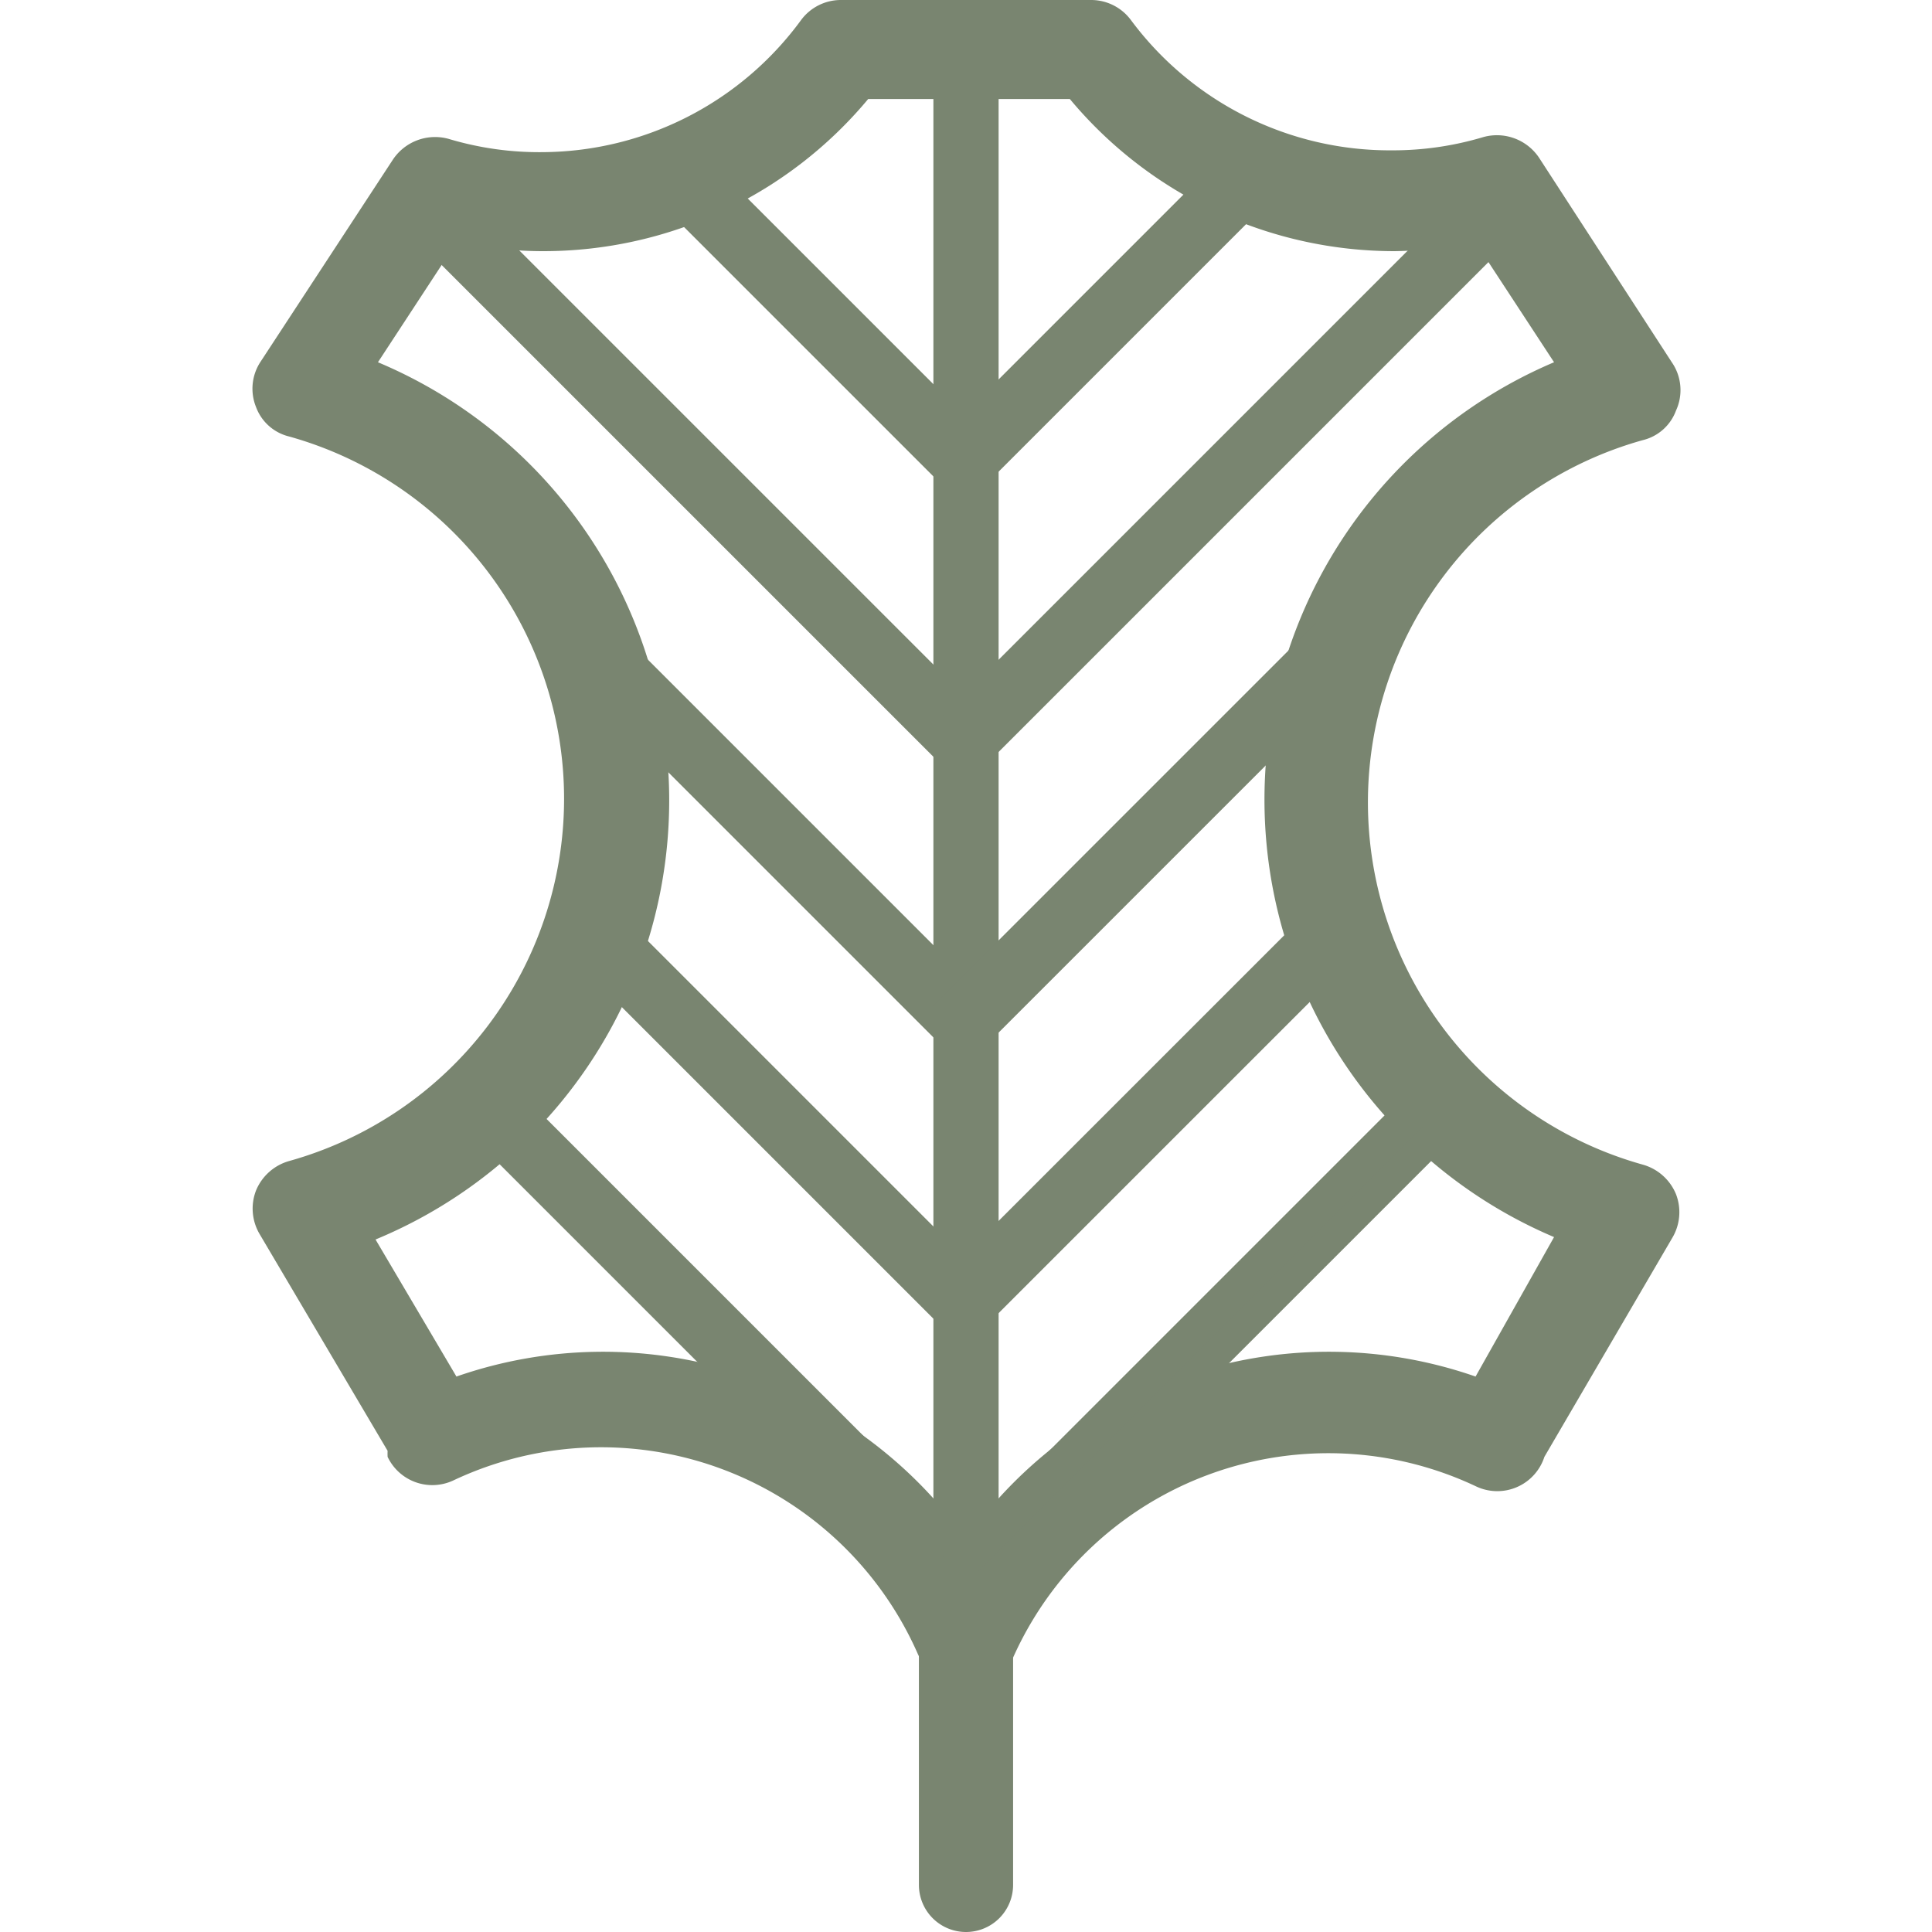 <svg id="Ebene_1" data-name="Ebene 1" xmlns="http://www.w3.org/2000/svg" viewBox="0 0 32 32"><defs><style>.cls-1,.cls-2{fill:#798570;}.cls-2{stroke:#798570;stroke-miterlimit:10;stroke-width:0.5px;}</style></defs><path class="cls-1" d="M16,32a.78.78,0,0,1-.78-.78V26.38a.78.78,0,1,1,1.56,0v4.84A.78.78,0,0,1,16,32Z"/><path class="cls-1" d="M27.21,19.29a6.23,6.23,0,0,1,0-12,.78.78,0,0,0,.55-.49A.81.81,0,0,0,27.69,6l-2.2-3.39a.84.84,0,0,0-.92-.34,5.22,5.22,0,0,1-1.52.22A5.34,5.34,0,0,1,18.73.33.82.82,0,0,0,18.07,0H13.93a.82.82,0,0,0-.66.33A5.34,5.34,0,0,1,9,2.52,5.22,5.22,0,0,1,7.43,2.3a.84.84,0,0,0-.92.34L4.31,6a.81.81,0,0,0-.07.74.78.78,0,0,0,.55.49,6.23,6.23,0,0,1,0,12,.84.84,0,0,0-.55.49.83.83,0,0,0,.06.72l2.12,3.59a1,1,0,0,0,0,.1.82.82,0,0,0,1.09.39,5.73,5.73,0,0,1,7.69,2.87.9.9,0,0,0,.25.33A.81.81,0,0,0,16,28a.8.8,0,0,0,.49-.16.89.89,0,0,0,.27-.34,5.72,5.72,0,0,1,7.69-2.88.82.82,0,0,0,1.13-.49L27.7,20.5a.83.83,0,0,0,.06-.72A.84.84,0,0,0,27.21,19.29ZM24.44,22.8A7.38,7.38,0,0,0,16,25.49,7.38,7.38,0,0,0,7.56,22.8L6.22,20.53A7.87,7.87,0,0,0,6.26,6L7.57,4A6.4,6.4,0,0,0,9,4.16a7,7,0,0,0,5.38-2.52h3.34a7,7,0,0,0,5.38,2.52A6.4,6.4,0,0,0,24.43,4l1.31,2a7.87,7.87,0,0,0,0,14.49Z"/><rect class="cls-2" x="15.71" y="1.01" width="0.58" height="28.17"/><rect class="cls-2" x="13.43" y="2.26" width="0.58" height="6.24" transform="translate(0.21 11.28) rotate(-45)"/><rect class="cls-2" x="11.49" y="2.24" width="0.58" height="11.71" transform="translate(-2.27 10.7) rotate(-45)"/><rect class="cls-2" x="12.63" y="9.63" width="0.58" height="8.49" transform="translate(-6.03 13.2) rotate(-45)"/><rect class="cls-2" x="12.68" y="14.41" width="0.58" height="8.34" transform="translate(-9.34 14.62) rotate(-45)"/><rect class="cls-2" x="11.77" y="16.84" width="0.58" height="10.93" transform="translate(-12.24 15.06) rotate(-45)"/><rect class="cls-2" x="15.09" y="5.09" width="6.24" height="0.58" transform="translate(1.53 14.45) rotate(-45)"/><rect class="cls-2" x="14.28" y="7.8" width="11.71" height="0.58" transform="translate(0.18 16.61) rotate(-45)"/><rect class="cls-2" x="14.76" y="13.59" width="8.49" height="0.58" transform="translate(-4.25 17.5) rotate(-45)"/><rect class="cls-2" x="14.78" y="18.29" width="8.34" height="0.58" transform="translate(-7.59 18.84) rotate(-45)"/><rect class="cls-2" x="14.4" y="22.02" width="10.93" height="0.58" transform="translate(-9.96 20.58) rotate(-45)"/></svg>